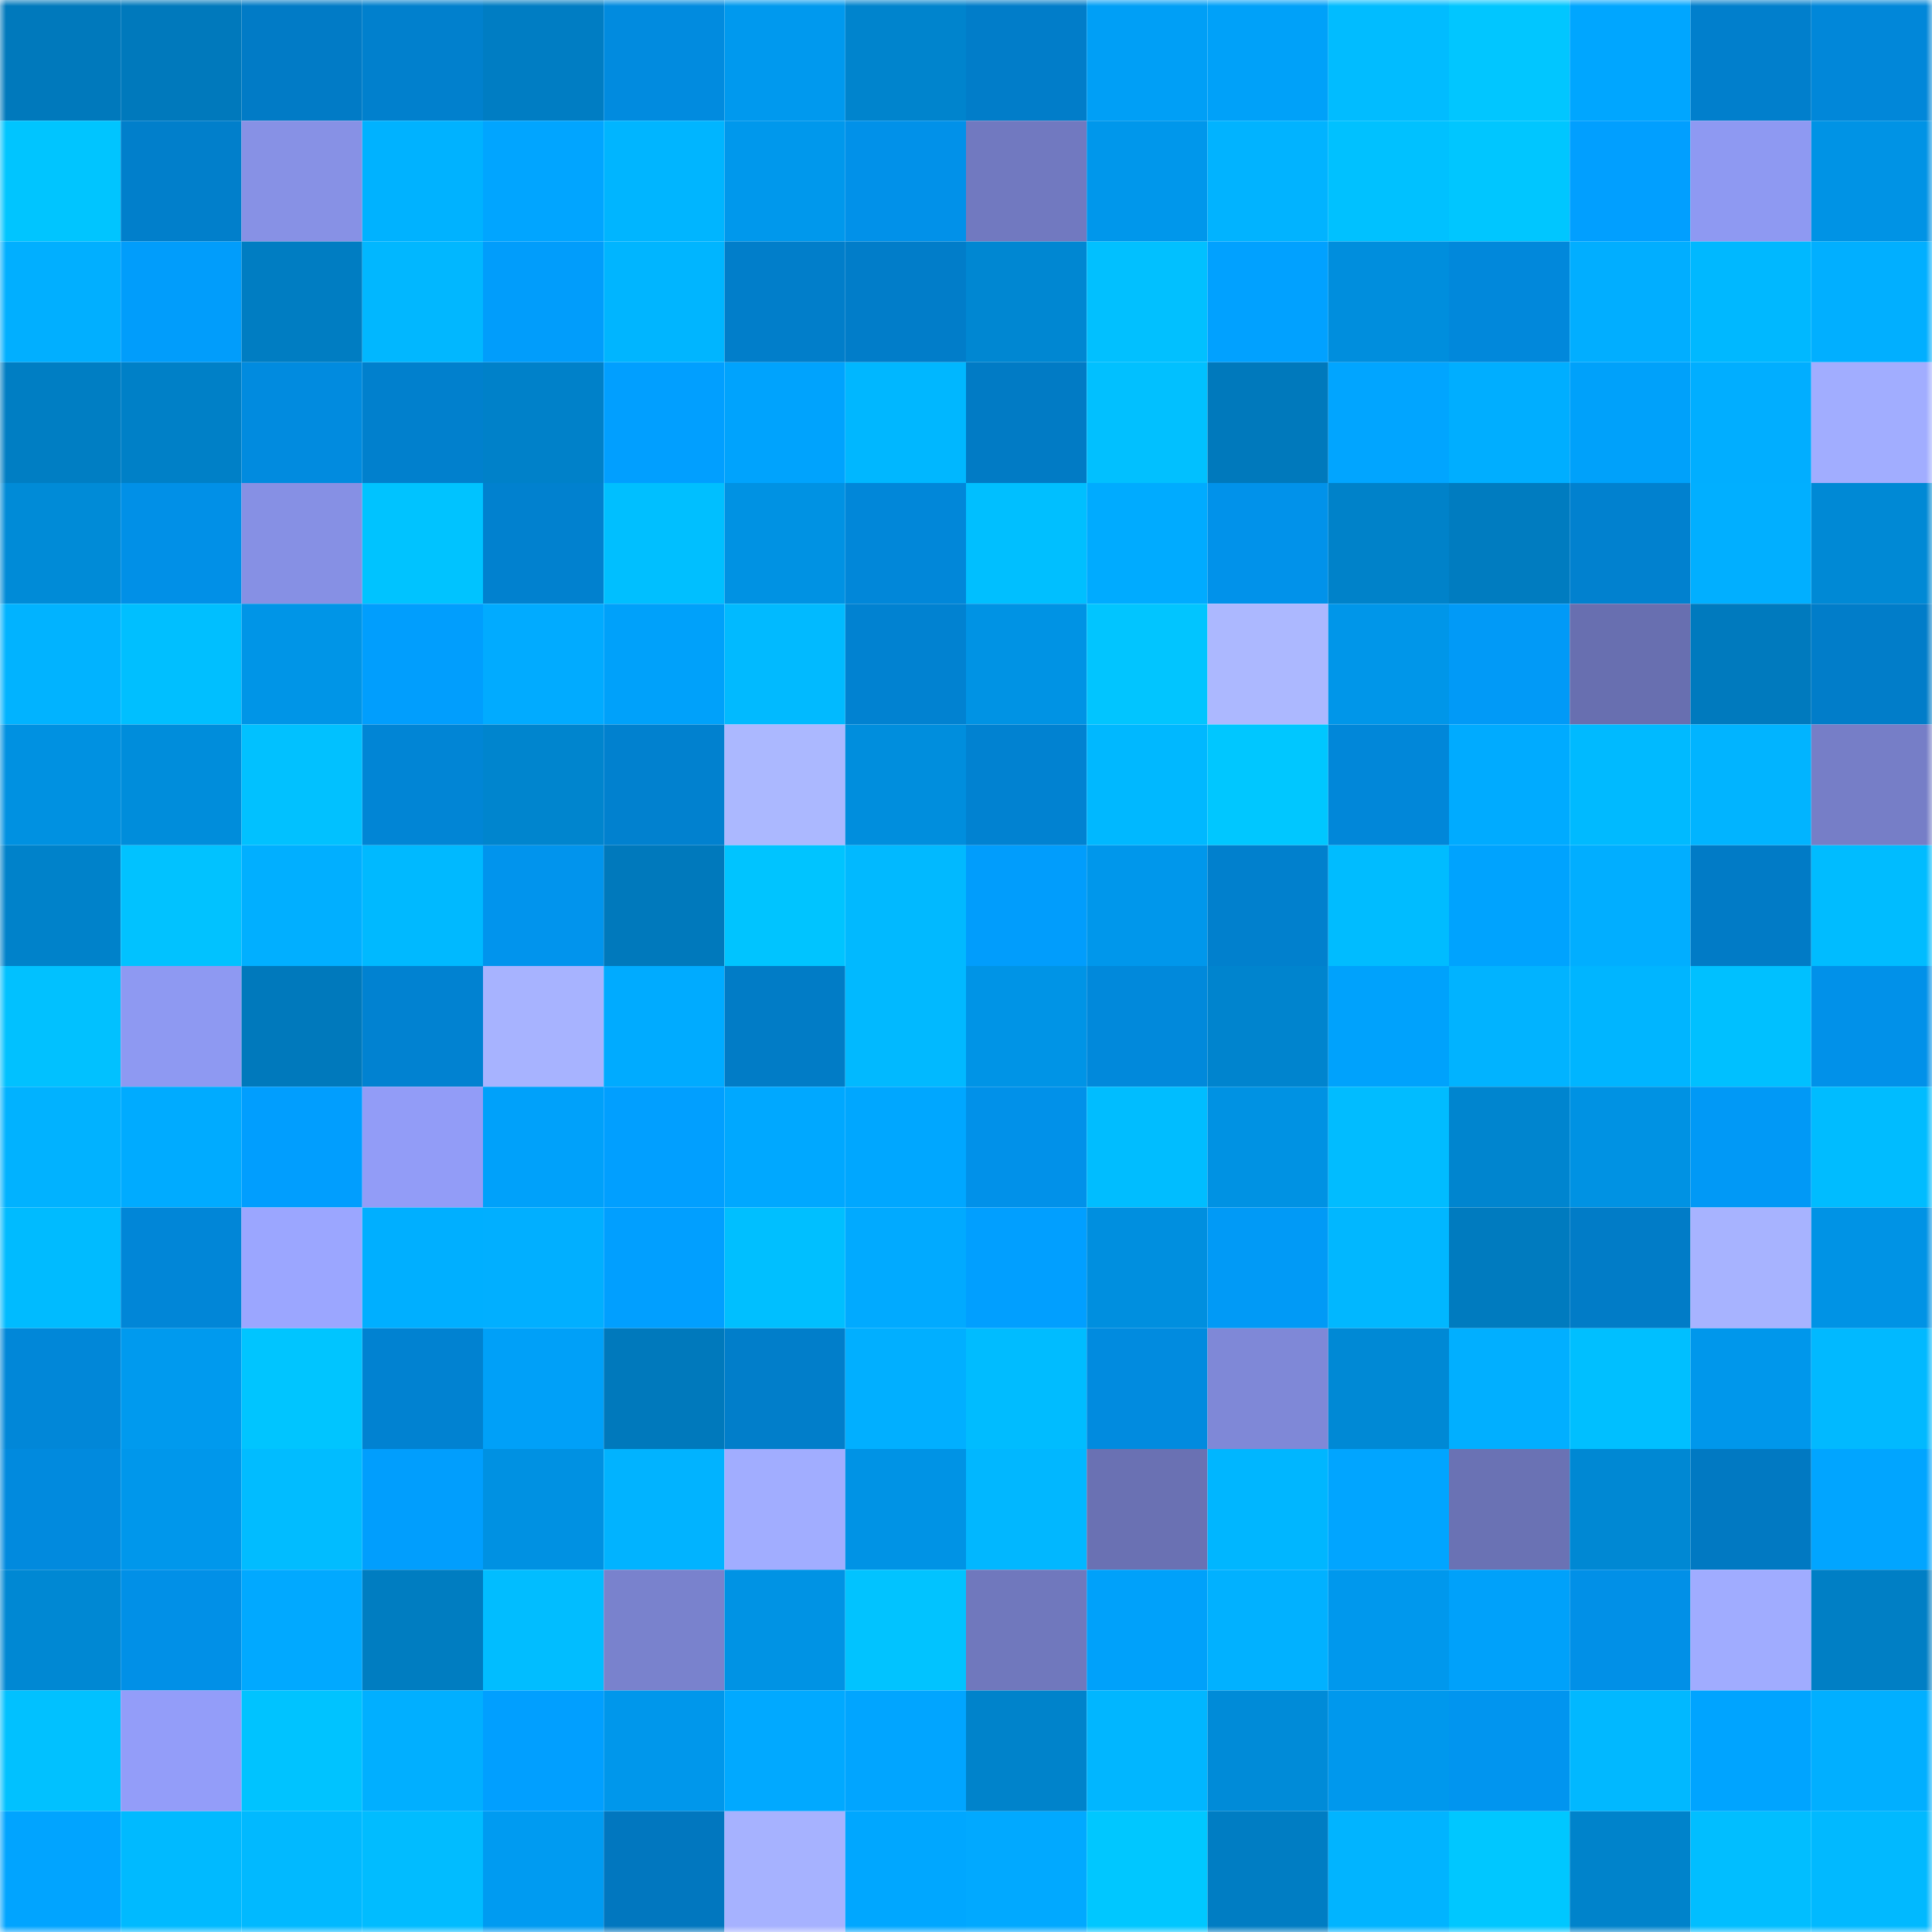 <svg viewBox="0 0 160 160" fill="none" role="img" xmlns="http://www.w3.org/2000/svg" width="240" height="240" name="ens%2C44753.eth"><mask id="1059062626" mask-type="alpha" maskUnits="userSpaceOnUse" x="0" y="0" width="160" height="160"><rect width="160" height="160" fill="#FFFFFF"></rect></mask><g mask="url(#1059062626)"><rect x="0" y="0" width="10" height="10" fill="#0079bc"></rect><rect x="10" y="0" width="10" height="10" fill="#0079bc"></rect><rect x="20" y="0" width="10" height="10" fill="#017bc6"></rect><rect x="30" y="0" width="10" height="10" fill="#0180cd"></rect><rect x="40" y="0" width="10" height="10" fill="#007dc3"></rect><rect x="50" y="0" width="10" height="10" fill="#018bdf"></rect><rect x="60" y="0" width="10" height="10" fill="#0099ee"></rect><rect x="70" y="0" width="10" height="10" fill="#0084cd"></rect><rect x="80" y="0" width="10" height="10" fill="#017dc9"></rect><rect x="90" y="0" width="10" height="10" fill="#009ff6"></rect><rect x="100" y="0" width="10" height="10" fill="#00a1f9"></rect><rect x="110" y="0" width="10" height="10" fill="#01bcff"></rect><rect x="120" y="0" width="10" height="10" fill="#01c6ff"></rect><rect x="130" y="0" width="10" height="10" fill="#00a6ff"></rect><rect x="140" y="0" width="10" height="10" fill="#017fcc"></rect><rect x="150" y="0" width="10" height="10" fill="#0187d9"></rect><rect x="0" y="10" width="10" height="10" fill="#00c5ff"></rect><rect x="10" y="10" width="10" height="10" fill="#017fcb"></rect><rect x="20" y="10" width="10" height="10" fill="#8791e5"></rect><rect x="30" y="10" width="10" height="10" fill="#00b2ff"></rect><rect x="40" y="10" width="10" height="10" fill="#01a5ff"></rect><rect x="50" y="10" width="10" height="10" fill="#00b5ff"></rect><rect x="60" y="10" width="10" height="10" fill="#0098ec"></rect><rect x="70" y="10" width="10" height="10" fill="#0191e9"></rect><rect x="80" y="10" width="10" height="10" fill="#7179c0"></rect><rect x="90" y="10" width="10" height="10" fill="#0097eb"></rect><rect x="100" y="10" width="10" height="10" fill="#01b3ff"></rect><rect x="110" y="10" width="10" height="10" fill="#00c1ff"></rect><rect x="120" y="10" width="10" height="10" fill="#00c6ff"></rect><rect x="130" y="10" width="10" height="10" fill="#019fff"></rect><rect x="140" y="10" width="10" height="10" fill="#8e99f2"></rect><rect x="150" y="10" width="10" height="10" fill="#0093e5"></rect><rect x="0" y="20" width="10" height="10" fill="#01afff"></rect><rect x="10" y="20" width="10" height="10" fill="#019dfb"></rect><rect x="20" y="20" width="10" height="10" fill="#007dc2"></rect><rect x="30" y="20" width="10" height="10" fill="#01b7ff"></rect><rect x="40" y="20" width="10" height="10" fill="#019dfb"></rect><rect x="50" y="20" width="10" height="10" fill="#00b5ff"></rect><rect x="60" y="20" width="10" height="10" fill="#017eca"></rect><rect x="70" y="20" width="10" height="10" fill="#017dc9"></rect><rect x="80" y="20" width="10" height="10" fill="#0087d2"></rect><rect x="90" y="20" width="10" height="10" fill="#01c0ff"></rect><rect x="100" y="20" width="10" height="10" fill="#01a1ff"></rect><rect x="110" y="20" width="10" height="10" fill="#008edd"></rect><rect x="120" y="20" width="10" height="10" fill="#0188db"></rect><rect x="130" y="20" width="10" height="10" fill="#01aeff"></rect><rect x="140" y="20" width="10" height="10" fill="#00b8ff"></rect><rect x="150" y="20" width="10" height="10" fill="#01afff"></rect><rect x="0" y="30" width="10" height="10" fill="#007ec3"></rect><rect x="10" y="30" width="10" height="10" fill="#0080c7"></rect><rect x="20" y="30" width="10" height="10" fill="#018bdf"></rect><rect x="30" y="30" width="10" height="10" fill="#0180cd"></rect><rect x="40" y="30" width="10" height="10" fill="#0081c9"></rect><rect x="50" y="30" width="10" height="10" fill="#019fff"></rect><rect x="60" y="30" width="10" height="10" fill="#00a3fd"></rect><rect x="70" y="30" width="10" height="10" fill="#00b7ff"></rect><rect x="80" y="30" width="10" height="10" fill="#017bc5"></rect><rect x="90" y="30" width="10" height="10" fill="#01c0ff"></rect><rect x="100" y="30" width="10" height="10" fill="#0079bc"></rect><rect x="110" y="30" width="10" height="10" fill="#01a5ff"></rect><rect x="120" y="30" width="10" height="10" fill="#00aeff"></rect><rect x="130" y="30" width="10" height="10" fill="#00a1fa"></rect><rect x="140" y="30" width="10" height="10" fill="#01aeff"></rect><rect x="150" y="30" width="10" height="10" fill="#a1adff"></rect><rect x="0" y="40" width="10" height="10" fill="#008bd7"></rect><rect x="10" y="40" width="10" height="10" fill="#0190e7"></rect><rect x="20" y="40" width="10" height="10" fill="#8690e4"></rect><rect x="30" y="40" width="10" height="10" fill="#00c3ff"></rect><rect x="40" y="40" width="10" height="10" fill="#0181cf"></rect><rect x="50" y="40" width="10" height="10" fill="#00bfff"></rect><rect x="60" y="40" width="10" height="10" fill="#0092e3"></rect><rect x="70" y="40" width="10" height="10" fill="#0187d9"></rect><rect x="80" y="40" width="10" height="10" fill="#00bfff"></rect><rect x="90" y="40" width="10" height="10" fill="#00abff"></rect><rect x="100" y="40" width="10" height="10" fill="#0192ea"></rect><rect x="110" y="40" width="10" height="10" fill="#0082c9"></rect><rect x="120" y="40" width="10" height="10" fill="#007cc0"></rect><rect x="130" y="40" width="10" height="10" fill="#0181cf"></rect><rect x="140" y="40" width="10" height="10" fill="#01afff"></rect><rect x="150" y="40" width="10" height="10" fill="#0089d5"></rect><rect x="0" y="50" width="10" height="10" fill="#01b3ff"></rect><rect x="10" y="50" width="10" height="10" fill="#00bfff"></rect><rect x="20" y="50" width="10" height="10" fill="#0095e7"></rect><rect x="30" y="50" width="10" height="10" fill="#019efd"></rect><rect x="40" y="50" width="10" height="10" fill="#01abff"></rect><rect x="50" y="50" width="10" height="10" fill="#00a1fa"></rect><rect x="60" y="50" width="10" height="10" fill="#01baff"></rect><rect x="70" y="50" width="10" height="10" fill="#0182d1"></rect><rect x="80" y="50" width="10" height="10" fill="#0093e4"></rect><rect x="90" y="50" width="10" height="10" fill="#01c5ff"></rect><rect x="100" y="50" width="10" height="10" fill="#acb8ff"></rect><rect x="110" y="50" width="10" height="10" fill="#0096e9"></rect><rect x="120" y="50" width="10" height="10" fill="#019af7"></rect><rect x="130" y="50" width="10" height="10" fill="#686fb0"></rect><rect x="140" y="50" width="10" height="10" fill="#007abe"></rect><rect x="150" y="50" width="10" height="10" fill="#017dc9"></rect><rect x="0" y="60" width="10" height="10" fill="#0091e1"></rect><rect x="10" y="60" width="10" height="10" fill="#008ddb"></rect><rect x="20" y="60" width="10" height="10" fill="#01c1ff"></rect><rect x="30" y="60" width="10" height="10" fill="#0185d5"></rect><rect x="40" y="60" width="10" height="10" fill="#0085ce"></rect><rect x="50" y="60" width="10" height="10" fill="#0181cf"></rect><rect x="60" y="60" width="10" height="10" fill="#abb8ff"></rect><rect x="70" y="60" width="10" height="10" fill="#008edd"></rect><rect x="80" y="60" width="10" height="10" fill="#0182d1"></rect><rect x="90" y="60" width="10" height="10" fill="#00b8ff"></rect><rect x="100" y="60" width="10" height="10" fill="#00c7ff"></rect><rect x="110" y="60" width="10" height="10" fill="#0187d9"></rect><rect x="120" y="60" width="10" height="10" fill="#00abff"></rect><rect x="130" y="60" width="10" height="10" fill="#00baff"></rect><rect x="140" y="60" width="10" height="10" fill="#01b4ff"></rect><rect x="150" y="60" width="10" height="10" fill="#767ec7"></rect><rect x="0" y="70" width="10" height="10" fill="#0082ca"></rect><rect x="10" y="70" width="10" height="10" fill="#01c2ff"></rect><rect x="20" y="70" width="10" height="10" fill="#01afff"></rect><rect x="30" y="70" width="10" height="10" fill="#00b9ff"></rect><rect x="40" y="70" width="10" height="10" fill="#0194ed"></rect><rect x="50" y="70" width="10" height="10" fill="#0079bc"></rect><rect x="60" y="70" width="10" height="10" fill="#00c4ff"></rect><rect x="70" y="70" width="10" height="10" fill="#01b9ff"></rect><rect x="80" y="70" width="10" height="10" fill="#019dfc"></rect><rect x="90" y="70" width="10" height="10" fill="#0097eb"></rect><rect x="100" y="70" width="10" height="10" fill="#0180cd"></rect><rect x="110" y="70" width="10" height="10" fill="#00bcff"></rect><rect x="120" y="70" width="10" height="10" fill="#00a3fe"></rect><rect x="130" y="70" width="10" height="10" fill="#01aeff"></rect><rect x="140" y="70" width="10" height="10" fill="#017bc6"></rect><rect x="150" y="70" width="10" height="10" fill="#00bcff"></rect><rect x="0" y="80" width="10" height="10" fill="#01c1ff"></rect><rect x="10" y="80" width="10" height="10" fill="#8e99f2"></rect><rect x="20" y="80" width="10" height="10" fill="#0079bc"></rect><rect x="30" y="80" width="10" height="10" fill="#0182d1"></rect><rect x="40" y="80" width="10" height="10" fill="#a7b3ff"></rect><rect x="50" y="80" width="10" height="10" fill="#00abff"></rect><rect x="60" y="80" width="10" height="10" fill="#017cc6"></rect><rect x="70" y="80" width="10" height="10" fill="#01b9ff"></rect><rect x="80" y="80" width="10" height="10" fill="#0094e6"></rect><rect x="90" y="80" width="10" height="10" fill="#0189db"></rect><rect x="100" y="80" width="10" height="10" fill="#0084ce"></rect><rect x="110" y="80" width="10" height="10" fill="#00a2fc"></rect><rect x="120" y="80" width="10" height="10" fill="#01b3ff"></rect><rect x="130" y="80" width="10" height="10" fill="#00b5ff"></rect><rect x="140" y="80" width="10" height="10" fill="#00c0ff"></rect><rect x="150" y="80" width="10" height="10" fill="#0191e9"></rect><rect x="0" y="90" width="10" height="10" fill="#01b2ff"></rect><rect x="10" y="90" width="10" height="10" fill="#00abff"></rect><rect x="20" y="90" width="10" height="10" fill="#019efe"></rect><rect x="30" y="90" width="10" height="10" fill="#929cf7"></rect><rect x="40" y="90" width="10" height="10" fill="#00a1fa"></rect><rect x="50" y="90" width="10" height="10" fill="#019fff"></rect><rect x="60" y="90" width="10" height="10" fill="#00a8ff"></rect><rect x="70" y="90" width="10" height="10" fill="#00a7ff"></rect><rect x="80" y="90" width="10" height="10" fill="#0191e9"></rect><rect x="90" y="90" width="10" height="10" fill="#00bdff"></rect><rect x="100" y="90" width="10" height="10" fill="#0092e3"></rect><rect x="110" y="90" width="10" height="10" fill="#01bcff"></rect><rect x="120" y="90" width="10" height="10" fill="#0085cf"></rect><rect x="130" y="90" width="10" height="10" fill="#0092e3"></rect><rect x="140" y="90" width="10" height="10" fill="#0199f6"></rect><rect x="150" y="90" width="10" height="10" fill="#00bcff"></rect><rect x="0" y="100" width="10" height="10" fill="#00bbff"></rect><rect x="10" y="100" width="10" height="10" fill="#0186d7"></rect><rect x="20" y="100" width="10" height="10" fill="#9ba6ff"></rect><rect x="30" y="100" width="10" height="10" fill="#00afff"></rect><rect x="40" y="100" width="10" height="10" fill="#01afff"></rect><rect x="50" y="100" width="10" height="10" fill="#019fff"></rect><rect x="60" y="100" width="10" height="10" fill="#00bfff"></rect><rect x="70" y="100" width="10" height="10" fill="#01aaff"></rect><rect x="80" y="100" width="10" height="10" fill="#019fff"></rect><rect x="90" y="100" width="10" height="10" fill="#008fdf"></rect><rect x="100" y="100" width="10" height="10" fill="#019af6"></rect><rect x="110" y="100" width="10" height="10" fill="#01b7ff"></rect><rect x="120" y="100" width="10" height="10" fill="#007bbf"></rect><rect x="130" y="100" width="10" height="10" fill="#017cc7"></rect><rect x="140" y="100" width="10" height="10" fill="#a7b3ff"></rect><rect x="150" y="100" width="10" height="10" fill="#0093e5"></rect><rect x="0" y="110" width="10" height="10" fill="#0187d8"></rect><rect x="10" y="110" width="10" height="10" fill="#009aee"></rect><rect x="20" y="110" width="10" height="10" fill="#00c5ff"></rect><rect x="30" y="110" width="10" height="10" fill="#0182d1"></rect><rect x="40" y="110" width="10" height="10" fill="#00a0f8"></rect><rect x="50" y="110" width="10" height="10" fill="#0079bc"></rect><rect x="60" y="110" width="10" height="10" fill="#017eca"></rect><rect x="70" y="110" width="10" height="10" fill="#01afff"></rect><rect x="80" y="110" width="10" height="10" fill="#00bcff"></rect><rect x="90" y="110" width="10" height="10" fill="#018bdf"></rect><rect x="100" y="110" width="10" height="10" fill="#7f88d7"></rect><rect x="110" y="110" width="10" height="10" fill="#0089d5"></rect><rect x="120" y="110" width="10" height="10" fill="#01afff"></rect><rect x="130" y="110" width="10" height="10" fill="#00bfff"></rect><rect x="140" y="110" width="10" height="10" fill="#0097eb"></rect><rect x="150" y="110" width="10" height="10" fill="#01b9ff"></rect><rect x="0" y="120" width="10" height="10" fill="#018ade"></rect><rect x="10" y="120" width="10" height="10" fill="#0097eb"></rect><rect x="20" y="120" width="10" height="10" fill="#01bcff"></rect><rect x="30" y="120" width="10" height="10" fill="#019efd"></rect><rect x="40" y="120" width="10" height="10" fill="#0091e2"></rect><rect x="50" y="120" width="10" height="10" fill="#01b3ff"></rect><rect x="60" y="120" width="10" height="10" fill="#a1adff"></rect><rect x="70" y="120" width="10" height="10" fill="#0093e5"></rect><rect x="80" y="120" width="10" height="10" fill="#01b7ff"></rect><rect x="90" y="120" width="10" height="10" fill="#6a71b3"></rect><rect x="100" y="120" width="10" height="10" fill="#00b6ff"></rect><rect x="110" y="120" width="10" height="10" fill="#01a5ff"></rect><rect x="120" y="120" width="10" height="10" fill="#6a72b4"></rect><rect x="130" y="120" width="10" height="10" fill="#0088d3"></rect><rect x="140" y="120" width="10" height="10" fill="#0179c2"></rect><rect x="150" y="120" width="10" height="10" fill="#01a5ff"></rect><rect x="0" y="130" width="10" height="10" fill="#0088d3"></rect><rect x="10" y="130" width="10" height="10" fill="#0190e7"></rect><rect x="20" y="130" width="10" height="10" fill="#01a9ff"></rect><rect x="30" y="130" width="10" height="10" fill="#007dc1"></rect><rect x="40" y="130" width="10" height="10" fill="#01bdff"></rect><rect x="50" y="130" width="10" height="10" fill="#7982cd"></rect><rect x="60" y="130" width="10" height="10" fill="#0093e4"></rect><rect x="70" y="130" width="10" height="10" fill="#01c3ff"></rect><rect x="80" y="130" width="10" height="10" fill="#7078bd"></rect><rect x="90" y="130" width="10" height="10" fill="#00a1fa"></rect><rect x="100" y="130" width="10" height="10" fill="#01b1ff"></rect><rect x="110" y="130" width="10" height="10" fill="#0098ed"></rect><rect x="120" y="130" width="10" height="10" fill="#00a1fa"></rect><rect x="130" y="130" width="10" height="10" fill="#0190e7"></rect><rect x="140" y="130" width="10" height="10" fill="#a0acff"></rect><rect x="150" y="130" width="10" height="10" fill="#007fc5"></rect><rect x="0" y="140" width="10" height="10" fill="#01c1ff"></rect><rect x="10" y="140" width="10" height="10" fill="#939df9"></rect><rect x="20" y="140" width="10" height="10" fill="#00c3ff"></rect><rect x="30" y="140" width="10" height="10" fill="#01afff"></rect><rect x="40" y="140" width="10" height="10" fill="#019fff"></rect><rect x="50" y="140" width="10" height="10" fill="#0097eb"></rect><rect x="60" y="140" width="10" height="10" fill="#01a9ff"></rect><rect x="70" y="140" width="10" height="10" fill="#01a5ff"></rect><rect x="80" y="140" width="10" height="10" fill="#0083cb"></rect><rect x="90" y="140" width="10" height="10" fill="#01b6ff"></rect><rect x="100" y="140" width="10" height="10" fill="#008bd8"></rect><rect x="110" y="140" width="10" height="10" fill="#0098ed"></rect><rect x="120" y="140" width="10" height="10" fill="#0195ef"></rect><rect x="130" y="140" width="10" height="10" fill="#01b8ff"></rect><rect x="140" y="140" width="10" height="10" fill="#00a4ff"></rect><rect x="150" y="140" width="10" height="10" fill="#01afff"></rect><rect x="0" y="150" width="10" height="10" fill="#01a4ff"></rect><rect x="10" y="150" width="10" height="10" fill="#00baff"></rect><rect x="20" y="150" width="10" height="10" fill="#01b9ff"></rect><rect x="30" y="150" width="10" height="10" fill="#01bcff"></rect><rect x="40" y="150" width="10" height="10" fill="#009bf1"></rect><rect x="50" y="150" width="10" height="10" fill="#0177bf"></rect><rect x="60" y="150" width="10" height="10" fill="#a6b2ff"></rect><rect x="70" y="150" width="10" height="10" fill="#00a7ff"></rect><rect x="80" y="150" width="10" height="10" fill="#01a9ff"></rect><rect x="90" y="150" width="10" height="10" fill="#00c7ff"></rect><rect x="100" y="150" width="10" height="10" fill="#007dc3"></rect><rect x="110" y="150" width="10" height="10" fill="#01b4ff"></rect><rect x="120" y="150" width="10" height="10" fill="#00c7ff"></rect><rect x="130" y="150" width="10" height="10" fill="#0083cb"></rect><rect x="140" y="150" width="10" height="10" fill="#01beff"></rect><rect x="150" y="150" width="10" height="10" fill="#01b9ff"></rect></g></svg>